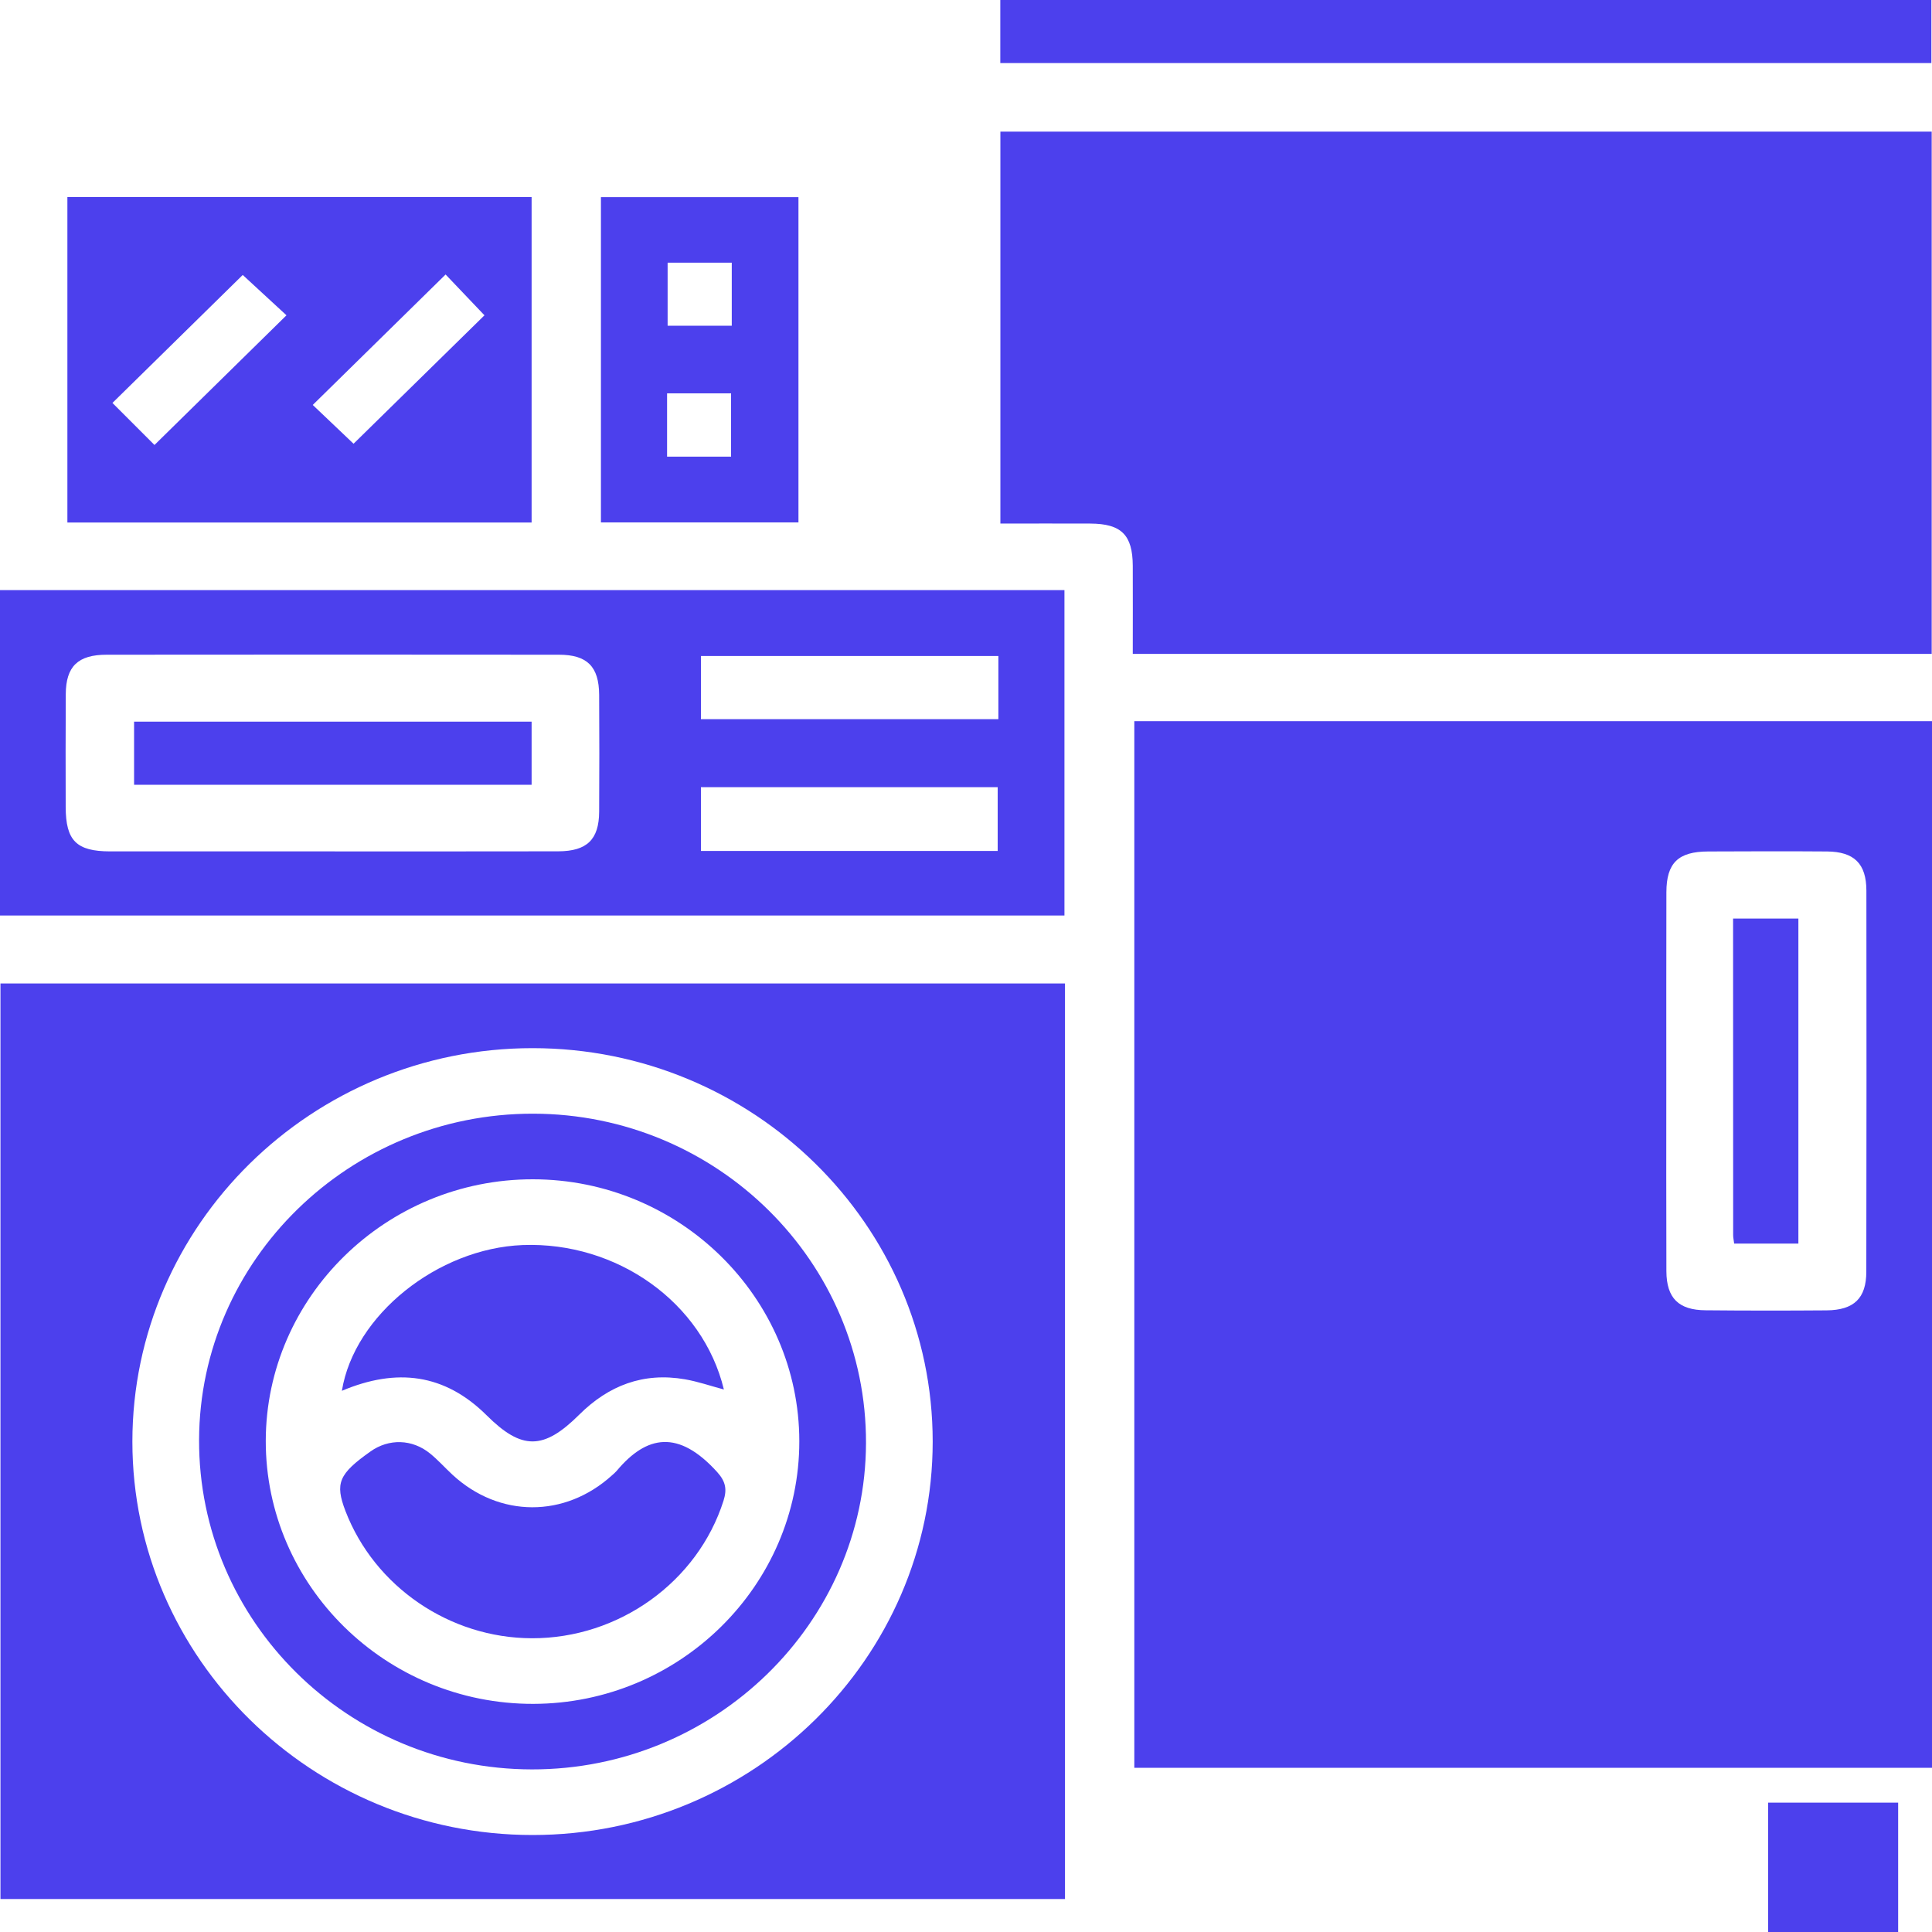 <svg width="25" height="25" viewBox="0 0 25 25" fill="none" xmlns="http://www.w3.org/2000/svg">
<g clip-path="url(#clip0_1081_56261)">
<path d="M14.678 9.332V22.875H25V9.332H14.678ZM24.15 16.455C24.15 16.8 23.99 16.953 23.636 16.956C23.115 16.96 22.594 16.96 22.072 16.955C21.721 16.953 21.565 16.798 21.563 16.45C21.56 15.628 21.562 14.806 21.562 13.984C21.562 13.171 21.561 12.358 21.563 11.545C21.564 11.166 21.716 11.019 22.104 11.018C22.617 11.016 23.129 11.014 23.642 11.018C23.992 11.021 24.15 11.175 24.151 11.523C24.153 13.167 24.153 14.812 24.15 16.455Z" fill="#4C40ED"/>
<path d="M0.006 12.726V24.573H13.781V12.726H0.006ZM6.891 23.745C4.039 23.745 1.713 21.458 1.713 18.654C1.714 15.849 4.038 13.563 6.891 13.563C9.745 13.563 12.069 15.848 12.069 18.654C12.069 21.458 9.743 23.745 6.891 23.745Z" fill="#4C40ED"/>
<path d="M24.996 1.703V8.461H14.658C14.658 8.075 14.66 7.698 14.658 7.321C14.656 6.922 14.511 6.777 14.109 6.775C13.725 6.773 13.341 6.775 12.945 6.775V1.703H24.996Z" fill="#4C40ED"/>
<path d="M0 7.636V11.847H13.774V7.636H0ZM7.753 10.504C7.751 10.864 7.595 11.015 7.223 11.016C6.243 11.018 5.264 11.017 4.284 11.017C3.331 11.017 2.378 11.017 1.425 11.017C0.988 11.016 0.851 10.878 0.85 10.442C0.849 9.956 0.848 9.469 0.851 8.983C0.853 8.623 1.008 8.472 1.381 8.472C3.331 8.47 5.282 8.47 7.232 8.472C7.599 8.472 7.751 8.626 7.753 8.992C7.756 9.496 7.756 10 7.753 10.504ZM12.91 11.011H9.07V10.186H12.91V11.011ZM12.919 9.306H9.07V8.489H12.919V9.306Z" fill="#4C40ED"/>
<path d="M0.872 2.55V6.761H6.879V2.55H0.872ZM1.999 5.758C1.824 5.583 1.633 5.392 1.455 5.214C2.019 4.66 2.583 4.107 3.141 3.558C3.333 3.736 3.528 3.915 3.707 4.08C3.133 4.644 2.57 5.197 1.999 5.758ZM4.575 5.742C4.398 5.574 4.211 5.397 4.047 5.24C4.621 4.677 5.189 4.119 5.766 3.552C5.923 3.717 6.106 3.91 6.269 4.08C5.71 4.628 5.142 5.185 4.575 5.742Z" fill="#4C40ED"/>
<path d="M24.992 0H12.944V0.816H24.992V0Z" fill="#4C40ED"/>
<path d="M7.776 2.551V6.76H10.332V2.551H7.776ZM9.46 5.909H8.632V5.09H9.46V5.909ZM9.469 4.215H8.639V3.399H9.469V4.215Z" fill="#4C40ED"/>
<path d="M24.562 23.326H22.879V25H24.562V23.326Z" fill="#4C40ED"/>
<path d="M23.271 11.886V16.092H22.44C22.435 16.049 22.427 16.016 22.427 15.983C22.426 14.624 22.426 13.265 22.426 11.886H23.271Z" fill="#4C40ED"/>
<path d="M6.899 14.411C4.525 14.408 2.584 16.303 2.576 18.632C2.569 20.979 4.501 22.893 6.883 22.896C9.255 22.899 11.198 21.002 11.206 18.675C11.214 16.328 9.28 14.414 6.899 14.411ZM6.901 22.048C4.993 22.052 3.436 20.52 3.439 18.643C3.443 16.781 4.998 15.258 6.896 15.26C8.791 15.261 10.343 16.787 10.343 18.651C10.343 20.517 8.796 22.044 6.901 22.048Z" fill="#4C40ED"/>
<path d="M6.879 9.338H1.735V10.155H6.879V9.338Z" fill="#4C40ED"/>
<path d="M9.362 19.42C9.028 20.469 8.009 21.202 6.882 21.199C5.818 21.196 4.847 20.532 4.47 19.552C4.333 19.193 4.383 19.073 4.794 18.782C5.032 18.613 5.334 18.62 5.566 18.809C5.669 18.893 5.758 18.993 5.856 19.084C6.461 19.642 7.31 19.644 7.92 19.09C7.94 19.072 7.961 19.055 7.979 19.034C8.37 18.566 8.782 18.499 9.279 19.047C9.393 19.173 9.408 19.274 9.362 19.42Z" fill="#4C40ED"/>
<path d="M9.367 17.98C9.194 17.934 9.031 17.877 8.863 17.848C8.325 17.755 7.877 17.927 7.496 18.305C7.034 18.765 6.752 18.767 6.297 18.314C5.755 17.776 5.135 17.697 4.424 17.997C4.583 17.017 5.665 16.154 6.763 16.111C7.985 16.065 9.095 16.855 9.367 17.98Z" fill="#4C40ED"/>
</g>
<defs>
<clipPath id="clip0_1081_56261">
<rect width="25" height="25" fill="white"/>
</clipPath>
</defs>
</svg>
